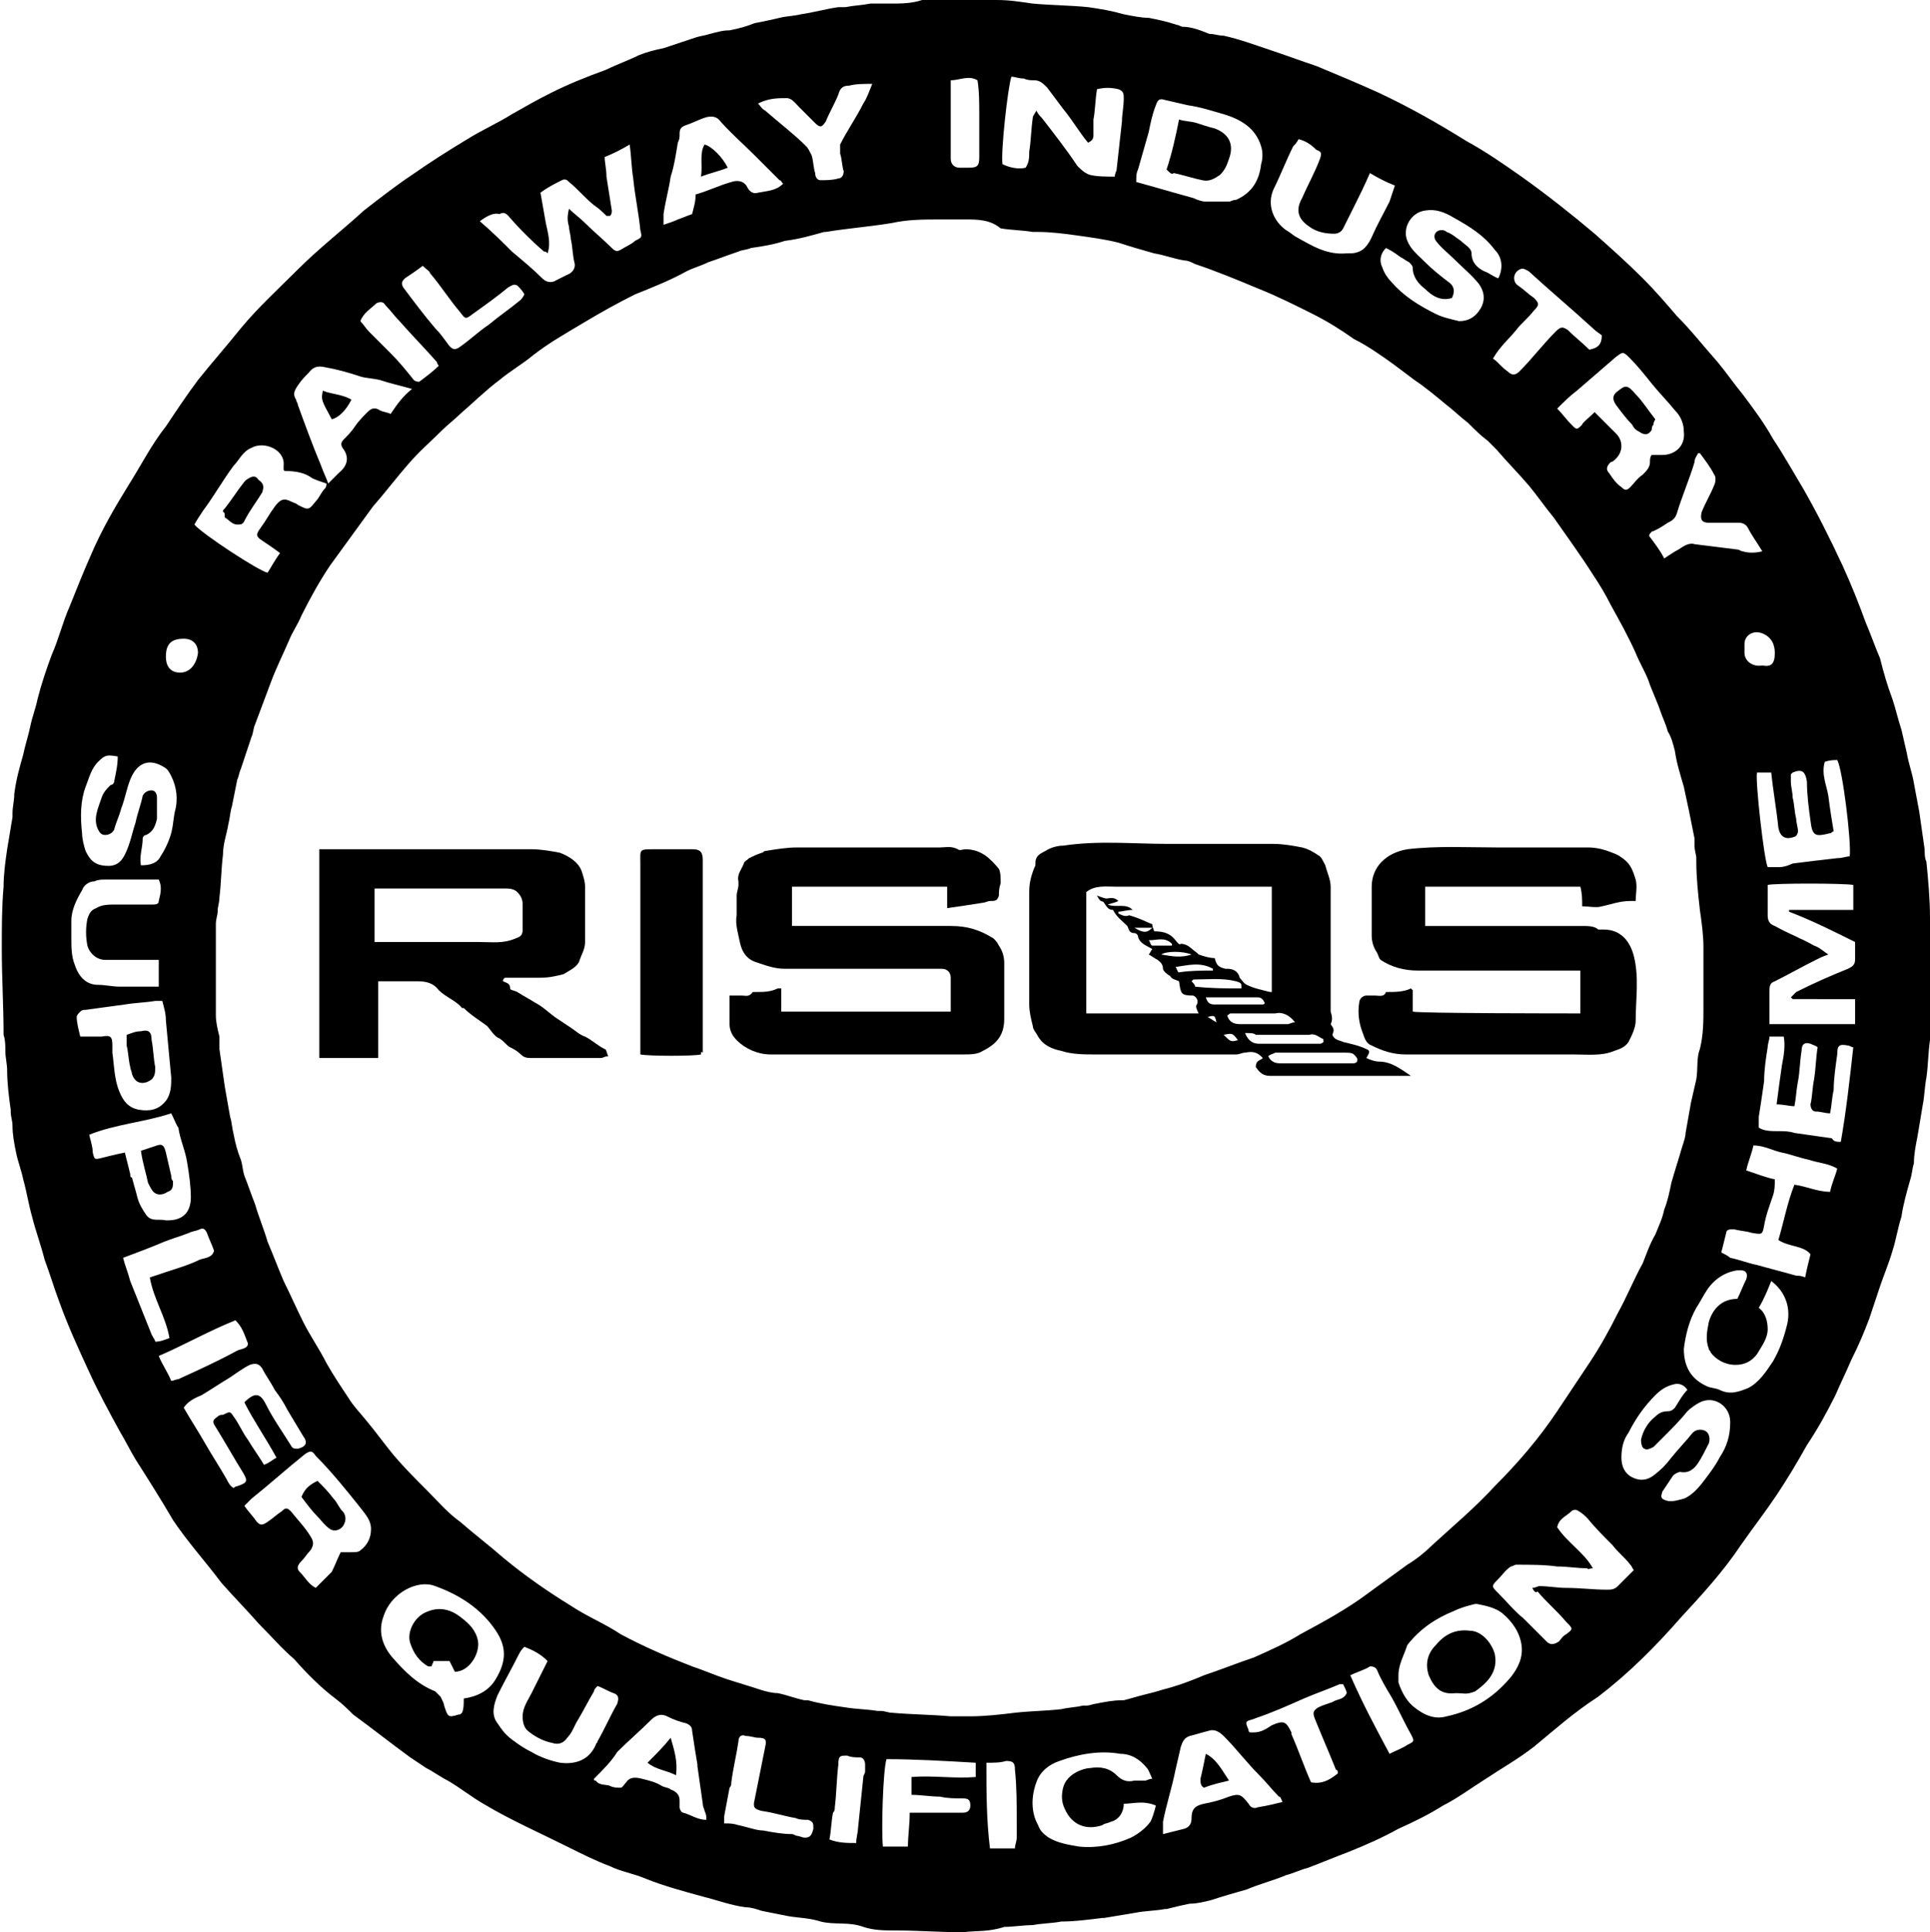 <?xml version="1.0" encoding="utf-8"?>
<!-- Generator: Adobe Illustrator 23.0.6, SVG Export Plug-In . SVG Version: 6.00 Build 0)  -->
<svg version="1.1" id="Layer_1" xmlns="http://www.w3.org/2000/svg" xmlns:xlink="http://www.w3.org/1999/xlink" x="0px" y="0px"
	 viewBox="0 0 108.2 108.3" style="enable-background:new 0 0 108.2 108.3;" xml:space="preserve">
<g>
	<path d="M54,108.3c-1.3,0-2.5-0.1-3.8-0.1c-0.6,0-1.2,0-1.8-0.2c-0.8-0.3-1.6-0.1-2.4-0.3c-0.6-0.2-1.2-0.2-1.8-0.3
		c-0.5-0.1-1-0.2-1.5-0.3c-0.3-0.1-0.6-0.2-0.9-0.2c-0.8-0.1-1.6-0.4-2.4-0.6c-1.1-0.3-2.2-0.6-3.2-1c-0.7-0.3-1.4-0.4-2-0.7
		c-0.8-0.3-1.6-0.7-2.4-1.1c-1.6-0.8-3.2-1.5-4.7-2.4c-0.7-0.4-1.3-0.9-2-1.3c-0.4-0.2-0.8-0.5-1.2-0.7c-0.3-0.2-0.6-0.4-0.9-0.6
		c-1.1-0.8-2.1-1.6-3.2-2.4c-0.3-0.3-0.6-0.6-1-0.9c-0.8-0.6-1.6-1.4-2.3-2.2c-0.7-0.6-1.3-1.3-2-2c-0.7-0.8-1.4-1.5-2.1-2.3
		c-0.9-1.2-1.9-2.3-2.7-3.5C9,84,8.3,82.9,7.6,81.8c-0.3-0.5-0.6-1.1-0.9-1.6C6.1,79.1,5.5,78,5,76.9c-0.6-1.3-1.2-2.6-1.7-4
		c-0.3-0.8-0.5-1.5-0.8-2.3C2.3,69.8,2,69,1.8,68.2c-0.2-0.7-0.3-1.4-0.5-2.1c-0.1-0.5-0.3-1-0.4-1.5c-0.1-0.5-0.2-1-0.2-1.5
		c0-0.3-0.1-0.5-0.1-0.8c0,0,0-0.1,0-0.1c-0.1-0.7-0.2-1.5-0.2-2.2c0-0.4-0.1-0.7-0.1-1.1c0-0.3,0-0.6-0.1-0.9
		c0-1.6-0.1-3.2-0.1-4.8c0-1.2,0-2.4,0.1-3.5c0-0.7,0.1-1.4,0.2-2.1c0.1-0.6,0.2-1.2,0.3-1.8c0-0.1,0-0.2,0-0.2
		c0-0.4,0.1-0.7,0.1-1.1c0.1-0.8,0.3-1.5,0.5-2.2c0.1-0.5,0.3-1.1,0.4-1.6c0.1-0.5,0.3-1,0.4-1.5c0.2-0.8,0.5-1.7,0.8-2.5
		c0.4-0.9,0.6-1.8,1-2.7C4.3,33,4.7,32,5.1,31.1c0.6-1.4,1.3-2.6,2.1-3.9c0.7-1.1,1.3-2.3,2.1-3.3c0.6-0.9,1.2-1.8,1.8-2.6
		c0.8-1,1.6-1.9,2.4-2.9c1-1.2,2.1-2.2,3.2-3.3c1.2-1.2,2.5-2.2,3.7-3.3c0.9-0.7,1.8-1.4,2.7-2c1-0.7,2.1-1.4,3.1-2
		c0.8-0.5,1.7-0.9,2.5-1.4c0.7-0.4,1.4-0.8,2.2-1.2c1-0.5,2-0.9,3.1-1.3c0.6-0.3,1.2-0.5,1.8-0.8c0.5-0.2,0.9-0.3,1.4-0.4
		c0.6-0.2,1.2-0.4,1.8-0.6c0.3-0.1,0.5-0.1,0.8-0.2c0.4-0.1,0.7-0.2,1.1-0.2c0.5-0.1,0.9-0.2,1.4-0.4c0.5-0.1,1-0.2,1.4-0.3
		c0.4-0.1,0.8-0.1,1.2-0.2c0.7-0.1,1.4-0.3,2.1-0.4c0.1,0,0.3,0,0.4,0c0.5-0.1,0.9-0.1,1.4-0.2c0.4,0,0.7,0,1.1,0
		c0.6,0,1.2,0,1.8-0.2c0.2,0,0.4,0,0.5,0c1.2,0,2.5,0,3.7,0c0.7,0,1.3,0.1,2,0.2C59,0.3,60,0.3,61,0.4c0.7,0.1,1.3,0.2,2,0.4
		c0.5,0.1,1,0.2,1.4,0.2c0.5,0.1,1,0.2,1.6,0.4c0.1,0,0.2,0.1,0.3,0.1c0.5,0,1,0.2,1.5,0.4C68.1,1.9,68.3,2,68.6,2
		c0.9,0.2,1.7,0.5,2.6,0.8c0.9,0.3,1.7,0.6,2.6,0.9c1.2,0.5,2.4,1,3.5,1.5c1.7,0.8,3.3,1.7,4.9,2.7c1.1,0.6,2.1,1.3,3.1,2
		c1.4,1,2.8,2.1,4.1,3.2c0.9,0.8,1.8,1.6,2.7,2.5c0.7,0.7,1.3,1.4,1.9,2.1c0.8,0.8,1.5,1.7,2.3,2.6c0.5,0.6,0.9,1.2,1.4,1.8
		c0.6,0.8,1.2,1.6,1.7,2.5c0.6,0.9,1.1,1.8,1.7,2.8c0.8,1.4,1.5,2.8,2.2,4.3c0.5,1.1,0.9,2.1,1.3,3.2c0.3,0.7,0.5,1.3,0.8,2
		c0.2,0.8,0.4,1.5,0.7,2.3c0.2,0.6,0.3,1.1,0.5,1.7c0.1,0.4,0.2,0.9,0.3,1.3c0.1,0.6,0.3,1.1,0.4,1.7c0.1,0.5,0.2,1.1,0.3,1.6
		c0.1,0.7,0.2,1.4,0.3,2.1c0,0.2,0,0.5,0.1,0.7c0.1,1,0.2,2.1,0.2,3.1c0.1,1.4,0.1,2.7,0.1,4.1c0,0.9,0,1.9-0.1,2.8
		c-0.1,0.7-0.1,1.4-0.2,2.1c-0.1,0.5-0.1,1-0.2,1.5c-0.1,0.6-0.2,1.2-0.3,1.8c-0.1,0.5-0.2,1-0.2,1.5c-0.1,0.3-0.1,0.6-0.2,0.9
		c-0.2,0.7-0.4,1.4-0.5,2.1c-0.2,0.6-0.3,1.3-0.5,1.9c-0.2,0.7-0.5,1.4-0.7,2c-0.2,0.6-0.4,1.2-0.6,1.8c-0.3,0.8-0.6,1.5-1,2.3
		c-0.3,0.7-0.6,1.3-0.9,2c-0.5,1-1,1.9-1.6,2.8c-0.5,0.9-1.1,1.9-1.7,2.8c-0.6,0.9-1.3,1.8-2,2.8c-1,1.5-2.2,2.8-3.4,4.1
		c-1.4,1.6-2.9,3.1-4.6,4.4C88.2,96,87.1,97,86,97.9c-0.9,0.7-1.8,1.2-2.7,1.8c-0.8,0.5-1.6,1.1-2.4,1.5c-0.8,0.5-1.6,0.9-2.5,1.3
		c-0.9,0.5-1.8,0.9-2.8,1.3c-0.8,0.3-1.5,0.6-2.3,0.9c-0.4,0.1-0.8,0.3-1.2,0.4c-0.7,0.3-1.5,0.5-2.2,0.8c-0.7,0.2-1.4,0.4-2,0.6
		c-0.4,0.1-0.8,0.2-1.2,0.2c-0.5,0.1-0.9,0.2-1.3,0.3c0,0-0.1,0-0.1,0c-0.5,0.1-1.1,0.1-1.6,0.2c-0.6,0.1-1.2,0.2-1.8,0.3
		c0,0-0.1,0-0.1,0c-0.8,0.1-1.6,0.2-2.3,0.2c-0.5,0.1-1.1,0.1-1.6,0.2c-0.5,0-1.1,0.1-1.6,0.1C55.4,108.3,54.7,108.2,54,108.3
		C54,108.3,54,108.3,54,108.3z M54.1,12.3L54.1,12.3c-0.5,0-0.9,0-1.4,0c-0.9,0-1.8,0-2.7,0.2c-1.2,0.2-2.5,0.3-3.7,0.5
		c0,0-0.1,0-0.1,0c-0.7,0.2-1.4,0.4-2.2,0.5c-0.6,0.2-1.2,0.3-1.9,0.4c-0.2,0.1-0.5,0.1-0.7,0.2c-0.6,0.2-1.1,0.4-1.7,0.6
		c-0.4,0.2-0.8,0.3-1.2,0.5c-0.9,0.5-1.9,0.9-2.9,1.3c-1,0.5-1.9,1-2.9,1.6c-1,0.6-1.9,1.1-2.8,1.8c-0.6,0.5-1.3,0.9-1.9,1.4
		c-0.8,0.6-1.5,1.3-2.2,1.9c-0.3,0.3-0.7,0.6-1,0.9c-0.6,0.6-1.3,1.2-1.9,1.9c-0.7,0.8-1.3,1.6-2,2.4c-0.8,1.1-1.6,2.2-2.4,3.3
		c-0.6,0.9-1.1,1.8-1.6,2.8c-0.2,0.5-0.5,0.9-0.7,1.4c-0.3,0.7-0.7,1.5-1,2.3c-0.3,0.8-0.6,1.6-0.9,2.4c-0.1,0.2-0.1,0.5-0.2,0.7
		c-0.2,0.6-0.4,1.2-0.6,1.8c-0.1,0.2-0.1,0.4-0.2,0.6c-0.1,0.5-0.2,1-0.3,1.5c-0.1,0.3-0.1,0.6-0.2,1c-0.1,0.6-0.3,1.1-0.3,1.7
		c-0.1,0.8-0.1,1.6-0.2,2.4c0,0.3-0.1,0.5-0.1,0.8c0,0.2-0.1,0.4-0.1,0.7c0,1.6,0,3.1,0,4.7c0,0.1,0,0.3,0,0.4
		c0,0.4,0.1,0.8,0.2,1.2c0,0.2,0,0.5,0,0.7c0.1,0.7,0.2,1.4,0.3,2.1c0.1,0.6,0.2,1.1,0.3,1.7c0.1,0.3,0.1,0.6,0.2,1
		c0.1,0.5,0.2,0.9,0.4,1.4c0.1,0.3,0.1,0.6,0.2,0.9c0.2,0.5,0.4,1.1,0.6,1.6c0.2,0.7,0.5,1.4,0.7,2.1c0.3,0.7,0.6,1.5,0.9,2.2
		c0.4,0.8,0.7,1.5,1.1,2.3c0.4,0.8,0.9,1.5,1.3,2.3c0.4,0.7,0.8,1.3,1.2,1.9c0.3,0.5,0.7,0.9,1.1,1.4c0.5,0.6,1,1.3,1.5,1.9
		c0.6,0.7,1.2,1.3,1.9,2c0.6,0.6,1.1,1.2,1.8,1.7c0.8,0.7,1.6,1.3,2.4,2c1.2,1,2.5,1.9,3.8,2.7c0.9,0.6,1.9,1,2.8,1.6
		c1.3,0.7,2.7,1.3,4,1.8c0.6,0.2,1.3,0.5,1.9,0.7c0.6,0.2,1.3,0.4,1.9,0.6c0.3,0.1,0.7,0.2,1,0.2c0.5,0.1,1,0.3,1.5,0.4
		c0.1,0,0.1,0,0.2,0c0.7,0.2,1.4,0.3,2.1,0.4c0.6,0.1,1.2,0.1,1.8,0.2c0.1,0,0.1,0,0.2,0c0.2,0,0.4,0.1,0.6,0.1
		c1.1,0.1,2.2,0.1,3.3,0.2c0.4,0,0.7,0,1.1,0c0.8,0,1.7-0.1,2.5-0.2c0.9-0.1,1.7-0.1,2.6-0.2c0.4-0.1,0.8-0.1,1.2-0.2
		c0.1,0,0.2,0,0.2,0c0.2,0,0.4-0.1,0.5-0.1c0.5-0.1,1-0.2,1.5-0.2c0,0,0.1,0,0.1,0c0.4-0.1,0.7-0.2,1.1-0.3c0.4-0.1,0.8-0.2,1.1-0.3
		c0.8-0.2,1.6-0.5,2.3-0.8c0.9-0.3,1.9-0.7,2.8-1c0.9-0.4,1.8-0.8,2.6-1.3c1.3-0.7,2.6-1.4,3.8-2.3c0.7-0.5,1.5-1.1,2.2-1.6
		c0.5-0.3,1-0.7,1.4-1.1c1.2-1.1,2.4-2.1,3.5-3.3c1.3-1.3,2.5-2.7,3.5-4.2c0.6-0.9,1.2-1.8,1.8-2.7c0.6-0.9,1.1-1.8,1.6-2.8
		c0.5-0.9,0.9-1.9,1.4-2.8c0.2-0.5,0.4-1.1,0.7-1.6c0.2-0.5,0.4-0.9,0.5-1.4c0.2-0.5,0.3-1,0.4-1.5c0.2-0.7,0.4-1.3,0.6-2
		c0.1-0.3,0.2-0.6,0.2-0.8c0.1-0.6,0.2-1.1,0.3-1.7c0.1-0.4,0.2-0.9,0.3-1.3c0.1-0.6,0-1.2,0.2-1.7c0.2-0.8,0.2-1.6,0.2-2.3
		c0-1.1,0-2.3,0-3.4c0-0.7-0.1-1.4-0.2-2.1c-0.1-0.9-0.2-1.8-0.2-2.7c0-0.1,0-0.1,0-0.2c0-0.2-0.1-0.4-0.1-0.7c0-0.1,0-0.3,0-0.4
		c-0.1-0.5-0.2-1-0.3-1.5c-0.1-0.5-0.2-0.9-0.3-1.4c-0.2-0.7-0.4-1.3-0.5-2c-0.1-0.4-0.2-0.8-0.4-1.1c-0.1-0.4-0.3-0.8-0.4-1.1
		c-0.2-0.6-0.5-1.2-0.7-1.8c-0.2-0.5-0.5-1-0.7-1.5c-0.4-0.9-0.9-1.8-1.4-2.7c-0.3-0.6-0.6-1.1-1-1.7c-0.7-1.1-1.5-2.2-2.2-3.2
		c-0.5-0.6-0.9-1.2-1.4-1.8c-0.6-0.7-1.2-1.3-1.8-2c-0.2-0.2-0.3-0.3-0.5-0.5c-0.4-0.3-0.7-0.6-1.1-1c-0.4-0.3-0.8-0.7-1.2-1
		c-0.6-0.5-1.2-1-1.8-1.4c-0.4-0.3-0.8-0.6-1.2-0.9c-0.7-0.5-1.4-1-2.2-1.4c-0.7-0.5-1.5-1-2.3-1.4c-1-0.5-2-1-3-1.4
		c-1.2-0.5-2.4-1-3.6-1.4c-0.2-0.1-0.4-0.2-0.6-0.2c-0.6-0.1-1.1-0.3-1.7-0.4c-0.7-0.2-1.4-0.4-2-0.6c-0.8-0.2-1.6-0.3-2.3-0.4
		c-0.7-0.1-1.5-0.2-2.2-0.2c-0.1,0-0.2,0-0.3,0c-0.6-0.1-1.2-0.1-1.8-0.2C55.5,12.3,54.8,12.3,54.1,12.3z M100.5,56
		c0,0-0.1-0.1-0.1-0.1c0.1-0.1,0.2-0.2,0.3-0.3c1-0.5,1.9-0.9,2.9-1.3c0.2-0.1,0.4-0.2,0.4-0.5c0-0.3,0-0.6,0-1
		c-1.2-0.6-2.4-1.2-3.7-1.7c0,0,0-0.1,0-0.1c0.6,0,1.2,0,1.8,0c0.6,0,1.2,0,1.8,0c0-0.5,0-1,0-1.4c-0.6-0.1-4.4-0.1-4.8,0
		c0,0.6,0,1.1,0,1.7c0,0.3,0.1,0.5,0.4,0.6c0.7,0.4,1.5,0.7,2.2,1.1c0.3,0.1,0.5,0.3,0.8,0.5c-0.3,0.1-0.5,0.2-0.7,0.3
		c-0.8,0.4-1.5,0.8-2.3,1.2c-0.3,0.1-0.3,0.3-0.3,0.6c0,0.4,0,0.8,0,1.2c0,0.2,0,0.4,0,0.6c1.6,0,3.2,0,4.8,0c0-0.5,0-0.9,0-1.4
		C102.8,56,101.7,56,100.5,56z M26.9,12.4c0.7,0.6,1.2,1.1,1.8,1.7c0.6,0.5,1.2,1,1.7,1.5c0.2,0.2,0.5,0.3,0.8,0.1
		c0.2-0.1,0.4-0.2,0.6-0.3c0.3-0.1,0.5-0.4,0.4-0.7c-0.1-0.4-0.1-0.9-0.2-1.3c0-0.2-0.1-0.5-0.1-0.7c-0.1-0.3-0.1-0.6,0-1
		c0.3,0.3,0.6,0.5,0.9,0.8c0.5,0.5,1,0.9,1.5,1.4c0.2,0.2,0.3,0.2,0.5,0.1c0.3-0.2,0.6-0.3,0.8-0.5c0.4-0.2,0.4-0.2,0.3-0.6
		c-0.1-1-0.3-1.9-0.4-2.9c-0.1-0.6-0.1-1.2-0.2-1.9c-0.5,0.3-0.9,0.5-1.4,0.7C33.9,9.1,34,9.5,34,9.9c0.1,0.6,0.2,1.3,0.3,1.9
		c0,0.1,0,0.2-0.1,0.3c0,0-0.2,0-0.2,0c-0.2-0.2-0.4-0.4-0.7-0.6c-0.5-0.4-0.9-0.9-1.4-1.3c-0.1-0.1-0.2-0.2-0.4-0.1
		c-0.4,0.2-0.8,0.4-1.2,0.7c0.1,0.6,0.2,1.1,0.3,1.7c0.1,0.5,0.3,1.1,0.1,1.7c-0.1-0.1-0.1-0.1-0.2-0.1c-0.7-0.6-1.4-1.3-2-2
		c-0.2-0.2-0.3-0.2-0.5-0.1C27.7,11.9,27.3,12.1,26.9,12.4z M26,95.2c0.7-0.1,1.4-0.4,1.8-1.1c0.6-1,0.6-1.8,0-2.7
		c-0.8-1.2-2-2-3.4-2.5c-1-0.4-2.5,0.4-2.9,1.7c-0.3,0.8-0.1,1.6,0.5,2.3c0.7,0.8,1.4,1.5,2.4,1.9c0.1,0.1,0.2,0.2,0.3,0.3
		c0.1,0.2,0.2,0.4,0.2,0.5c0.2,0.6,0.2,0.7,0.8,0.5c0.1,0,0.1,0,0.2-0.1C26,95.8,26,95.5,26,95.2z M56.7,4.3
		c-0.2,0.6-0.6,4.2-0.5,4.9c0.4,0.2,0.9,0.3,1.3,0.2c0.2-0.3,0.2-0.6,0.2-0.9c0.1-0.6,0.1-1.2,0.2-1.9c0-0.1,0.1-0.2,0.2-0.4
		c0.1,0.2,0.2,0.3,0.3,0.4c0.7,0.9,1.4,1.8,2,2.7c0.2,0.2,0.4,0.4,0.7,0.5c0.4,0.1,0.9,0.1,1.4,0.1c0-0.2,0.1-0.3,0.1-0.4
		c0.1-0.9,0.2-1.8,0.3-2.7c0-0.4,0.1-0.8,0.1-1.3c0-0.2,0-0.4-0.3-0.5c-0.4-0.1-0.8-0.1-1.2,0c-0.1,0.6-0.1,1.2-0.2,1.7
		c0,0.3,0,0.6,0,0.9c0,0.2-0.1,0.3-0.3,0.4c-0.5-0.6-0.9-1.3-1.4-1.9c-0.3-0.4-0.6-0.8-0.9-1.2c-0.2-0.2-0.4-0.4-0.7-0.4
		c-0.2,0-0.4,0-0.6-0.1C57.1,4.4,56.9,4.3,56.7,4.3z M89.4,23.1c0.1,0.1,0.2,0.2,0.3,0.3c0.3,0.3,0.6,0.6,0.9,0.9
		c0.4,0.4,0.4,1,0,1.4c-0.1,0.1-0.2,0.2-0.3,0.2c-0.2,0.2-0.3,0.4-0.1,0.6c0.2,0.3,0.4,0.6,0.7,0.8c0.2,0.2,0.3,0.2,0.5,0
		c0.2-0.2,0.4-0.5,0.7-0.7c0.2-0.2,0.4-0.4,0.4-0.7c0-0.1,0-0.3,0.1-0.4c0.2,0,0.4,0,0.6,0c0.7,0,1.3-0.5,1.2-1.3
		c0-0.5-0.2-0.9-0.5-1.2c-0.4-0.5-0.9-1-1.3-1.5c-0.4-0.5-0.8-1-1.2-1.4c-0.4-0.4-0.4-0.4-0.8-0.1c-0.7,0.6-1.5,1.3-2.2,1.9
		c-0.4,0.3-0.7,0.6-1.1,1c0.3,0.3,0.5,0.6,0.8,0.9c0.3,0.3,0.3,0.3,0.6,0C88.7,23.7,89.1,23.4,89.4,23.1z M15.7,31
		c-0.4-0.3-0.7-0.5-1-0.7c-0.3-0.2-0.4-0.3-0.1-0.7c0.3-0.4,0.5-0.8,0.8-1.2c0.3-0.4,0.5-0.5,0.9-0.3c0.2,0.1,0.3,0.1,0.4,0.2
		c0.6,0.3,0.6,0.3,1-0.2c0.2-0.2,0.3-0.5,0.5-0.7c0.1-0.1,0.1-0.2,0.1-0.3c-0.3-0.1-0.6-0.2-0.8-0.3c-0.4-0.3-0.9-0.4-1.5-0.4
		c0,0-0.1,0-0.1-0.1c0,0,0-0.1,0-0.2c0.1-0.9-1.1-1.4-1.8-1c-0.5,0.2-0.7,0.7-1,1c-0.6,0.8-1.1,1.7-1.7,2.5
		c-0.2,0.3-0.4,0.6-0.5,0.8c0.4,0.5,3.6,2.6,4.1,2.7C15.2,31.8,15.4,31.4,15.7,31z M63.7,10.2c1.1,0.3,2.1,0.6,3.2,0.9
		c0.2,0.1,0.5,0.2,0.7,0.2c0.4,0,0.9,0,1.3,0c0.1,0,0.2-0.1,0.4-0.1c0.9-0.4,1.3-1.1,1.4-2c0.1-0.3,0.1-0.7,0-1
		c-0.3-1-1.1-1.5-2.1-1.8c-0.7-0.2-1.3-0.4-2-0.5c-0.4-0.1-0.9-0.2-1.3-0.3c-0.3-0.1-0.4,0-0.5,0.3c-0.2,0.5-0.3,1-0.4,1.5
		c-0.2,0.7-0.4,1.4-0.6,2.1C63.7,9.7,63.7,9.9,63.7,10.2z M77.7,13.9c-0.3,0.3-0.4,0.7-0.2,1.1c0.1,0.3,0.3,0.6,0.5,0.8
		c0.7,0.8,1.5,1.3,2.5,1.8c0.4,0.2,0.9,0.3,1.3,0.4c0.5,0,0.9-0.2,1.2-0.7c0.3-0.5,0.2-1-0.1-1.4c-0.4-0.5-0.9-0.9-1.4-1.4
		c-0.3-0.3-0.7-0.6-1-1c-0.2-0.3,0-0.6,0.3-0.6c0.1,0,0.2,0,0.3,0.1c0.3,0.1,0.5,0.3,0.8,0.5c0.2,0.2,0.6,0.4,0.6,0.7
		c0,0.5,0.3,0.8,0.7,1c0.3,0.1,0.5,0.3,0.8,0.4c0.3-0.6,0.2-1.2-0.2-1.6c-0.6-0.8-1.4-1.3-2.3-1.8c-0.5-0.3-1-0.5-1.6-0.4
		c-0.8,0.1-1.3,1-1,1.7c0.2,0.5,0.6,0.8,1,1.2c0.4,0.4,0.9,0.8,1.3,1.1c0.3,0.2,0.4,0.5,0.2,0.9c-0.6,0.2-1.1-0.1-1.5-0.5
		c-0.4-0.3-0.7-0.7-0.7-1.2c0-0.1-0.1-0.2-0.2-0.3c-0.2-0.1-0.3-0.2-0.5-0.3C78.1,14.1,77.9,14,77.7,13.9z M85.9,89
		c0.2,0,0.3-0.1,0.4-0.1c0.5,0,1,0.1,1.5,0.1c0.8,0,1.5,0.1,2.3,0.1c0.2,0,0.4,0,0.6-0.2c0.3-0.3,0.6-0.6,0.9-0.9
		c-0.1-0.1-0.1-0.2-0.2-0.3c-0.3-0.4-0.7-0.7-1-1.1c-0.5-0.5-1-1-1.4-1.5c-0.1-0.1-0.3-0.3-0.5-0.4c-0.1-0.1-0.3-0.1-0.4,0
		c-0.3,0.3-0.7,0.4-0.8,0.9c0.6,0.9,1.5,1.4,2,2.3c-0.2,0-0.3,0.1-0.3,0c-0.6,0-1.1-0.1-1.7-0.1c-0.7-0.1-1.5-0.1-2.3-0.1
		c-0.1,0-0.2,0.1-0.3,0.1c-0.3,0.2-0.5,0.5-0.7,0.7c-0.4,0.4-0.4,0.4,0,0.8c0.5,0.5,0.9,1,1.4,1.4c0.4,0.4,0.9,0.9,1.3,1.3
		c0.2,0.2,0.4,0.2,0.7,0c0.1-0.1,0.2-0.3,0.4-0.4c0.4-0.3,0.4-0.3,0-0.7c-0.5-0.6-1.1-1.1-1.6-1.7C86.1,89.3,86,89.2,85.9,89z
		 M78.4,93.9c0,0.1,0,0.3,0,0.4c0.2,0.6,0.5,1.1,0.9,1.4c0.5,0.4,1.1,0.7,1.8,0.5c1.4-0.3,2.6-1,3.6-2.2c0.4-0.5,0.7-1.1,0.6-1.8
		c-0.1-0.7-0.5-1.3-1.1-1.8c-0.4-0.3-0.9-0.4-1.4-0.5c0,0-0.1,0-0.1,0c-0.4,0.1-0.8,0.2-1.2,0.4c-1,0.4-1.9,1-2.6,1.9
		C78.7,92.8,78.4,93.3,78.4,93.9z M19.1,87c0.1,0,0.4,0,0.6,0c0.2,0,0.4,0,0.5-0.1c0.4-0.3,0.6-0.7,0.6-1.2c0-0.5-0.3-0.8-0.6-1.2
		c-0.8-1-1.6-2-2.5-2.9c-0.2-0.3-0.3-0.3-0.6-0.1c-1,0.8-2,1.7-3,2.5c-0.1,0.1-0.2,0.2-0.4,0.4c0.2,0.3,0.5,0.6,0.7,0.9
		c0.2,0.2,0.3,0.2,0.6,0c0.3-0.2,0.5-0.4,0.8-0.6c0.2-0.2,0.3-0.2,0.5,0c0.4,0.5,0.8,0.9,1.1,1.4c0.2,0.3,0.2,0.5,0,0.8
		c-0.2,0.2-0.3,0.4-0.5,0.6c-0.2,0.2-0.3,0.4-0.1,0.6c0.3,0.3,0.5,0.7,0.9,0.9c0.3-0.3,0.6-0.6,0.9-0.9C18.8,87.7,18.9,87.4,19.1,87
		z M7.9,48.5c0.5,0,0.9-0.1,1.1-0.5c0.2-0.3,0.4-0.7,0.5-1c0.2-0.5,0.2-1,0.3-1.5c0.2-0.7,0.1-1.4-0.2-2c-0.1-0.2-0.2-0.4-0.4-0.5
		c-0.8-0.5-1.5-0.3-1.9,0.7c-0.2,0.5-0.3,1.1-0.5,1.6c-0.1,0.4-0.3,0.8-0.4,1.2c-0.1,0.2-0.3,0.3-0.5,0.3c-0.2,0-0.3-0.1-0.4-0.3
		c-0.3-0.6,0-1.2,0.2-1.8C5.8,44.4,6,44.2,6.2,44c0.1,0,0.2-0.1,0.2-0.2c0.1-0.5,0.2-0.9,0.2-1.4c-0.6-0.1-0.7-0.1-1.1,0.3
		c-0.4,0.4-0.5,0.9-0.7,1.4c-0.3,0.8-0.3,1.7-0.2,2.6c0,0.3,0.1,0.7,0.2,1c0.2,0.4,0.4,0.7,0.9,0.8c0.6,0.1,1,0,1.3-0.6
		c0.3-0.6,0.4-1.2,0.6-1.8c0.1-0.5,0.3-1,0.4-1.5c0.1-0.2,0.3-0.3,0.5-0.3c0.2,0,0.3,0.2,0.3,0.4c0,0.4,0,0.8,0,1.2
		c-0.1,0.4-0.2,0.7-0.6,0.9c-0.1,0-0.2,0.1-0.2,0.2C8,47.5,7.8,48,7.9,48.5z M94.6,77.9c-0.2-0.3-0.5-0.4-0.8-0.3
		c-0.4,0.1-0.7,0.3-1,0.6c-0.6,0.6-1.1,1.3-1.5,2.1c-0.3,0.4-0.4,0.9-0.4,1.4c0,0.5,0.2,0.9,0.6,1.1c0.4,0.2,0.8,0.2,1.2-0.1
		c0.4-0.3,0.7-0.6,1-1c0.4-0.5,0.8-0.9,1.2-1.4c0.2-0.2,0.5-0.2,0.7-0.1c0.2,0.1,0.3,0.4,0.2,0.7c-0.2,0.4-0.4,0.8-0.6,1.1
		c-0.2,0.3-0.5,0.6-1,0.5c-0.1,0-0.3,0.1-0.4,0.2c-0.2,0.3-0.4,0.6-0.6,0.9c-0.1,0.3-0.1,0.4,0.2,0.5c0.3,0.1,0.6,0,1-0.1
		c0.5-0.2,0.9-0.7,1.2-1.1c0.3-0.4,0.6-0.8,0.8-1.2c0.4-0.6,0.6-1.2,0.6-2c0-0.9-0.9-1.5-1.7-1.1c-0.2,0.1-0.5,0.3-0.7,0.5
		c-0.4,0.5-0.9,1-1.3,1.4c-0.2,0.2-0.4,0.4-0.6,0.6c-0.2,0.1-0.4,0.2-0.5,0.1C92.1,81.2,92,81,92,80.7c0.1-0.5,0.4-1,0.8-1.3
		c0.2-0.2,0.4-0.3,0.7-0.3c0.2,0,0.3-0.1,0.4-0.2C94.1,78.6,94.3,78.2,94.6,77.9z M99.7,69.5c0.3-1,0.5-2.1,0.9-3.1
		c0.7,0.1,1.3,0.4,2,0.4c0.1-0.5,0.3-0.9,0.4-1.3c-0.5-0.3-1-0.3-1.6-0.5c-0.5-0.1-1-0.3-1.5-0.4c-0.5-0.1-1-0.4-1.6-0.4
		c-0.1,0.5-0.3,0.9-0.4,1.4c0.6,0.2,1.1,0.4,1.6,0.5c0,0.3,0,0.6-0.1,0.9c-0.2,0.6-0.4,1.1-0.5,1.7c-0.1,0.5-0.1,0.5-0.7,0.4
		c-0.3-0.1-0.6-0.1-1-0.2c-0.2,0-0.3,0-0.4,0.1c-0.1,0.4-0.2,0.8-0.3,1.2c0.2,0.1,0.4,0.2,0.5,0.3c0.5,0.1,1,0.3,1.5,0.4
		c0.7,0.2,1.5,0.4,2.2,0.6c0.1,0,0.3,0,0.5,0.1c0.1-0.5,0.2-0.9,0.3-1.3C101.1,69.8,100.3,69.9,99.7,69.5z M72.8,7.8
		c-0.1,0.2-0.2,0.3-0.3,0.4c-0.4,0.8-0.7,1.6-1.1,2.4c-0.4,0.9,0,1.8,0.7,2.3c0.2,0.1,0.4,0.3,0.6,0.4c0.9,0.5,1.7,1,2.8,0.9
		c0.1,0,0.2,0,0.2,0c0.3,0,0.6-0.1,0.8-0.3c0.2-0.2,0.3-0.4,0.4-0.6c0.3-0.7,0.7-1.4,1-2c0.1-0.3,0.2-0.6,0.3-0.9
		c-0.5-0.2-0.9-0.4-1.4-0.7c-0.3,0.7-0.6,1.3-0.9,1.9c-0.2,0.4-0.4,0.8-0.6,1.2c-0.1,0.2-0.3,0.3-0.5,0.3c-0.5,0-1-0.1-1.4-0.4
		c-0.6-0.4-0.8-0.9-0.4-1.6c0.3-0.7,0.7-1.4,1-2.2c0.1-0.3,0.1-0.4-0.2-0.5C73.5,8.1,73.2,7.9,72.8,7.8z M10.3,78.9
		c0.4,0.7,0.8,1.3,1.2,2c0.4,0.7,0.8,1.3,1.2,2c0.1,0.2,0.2,0.4,0.4,0.5c0.1-0.1,0.2-0.1,0.2-0.1c0.6-0.2,0.6-0.3,0.3-0.8
		c-0.5-0.8-1-1.7-1.5-2.5c-0.2-0.3-0.2-0.4,0.1-0.6c0.1-0.1,0.2-0.1,0.3-0.1c0.4-0.2,0.4-0.2,0.6,0.1c0.3,0.4,0.5,0.9,0.8,1.3
		c0.3,0.5,0.6,0.9,0.9,1.4c0.3-0.1,0.5-0.3,0.7-0.4c-0.6-1.1-1.3-2.1-1.8-3.1c0.6-0.6,0.9-0.5,1.2,0.1c0.4,0.8,0.9,1.5,1.4,2.3
		c0.1,0.2,0.2,0.2,0.4,0.2c0.4-0.1,0.6-0.3,0.3-0.7c-0.3-0.5-0.6-1-0.9-1.5c-0.2-0.4-0.4-0.7-0.7-1.1c-0.2-0.4-0.5-0.8-0.7-1.2
		c-0.2-0.3-0.4-0.3-0.7-0.2c-0.4,0.2-0.8,0.5-1.1,0.7c-0.5,0.3-1.1,0.7-1.6,1C10.8,78.4,10.5,78.6,10.3,78.9z M102.8,46.6
		c-0.1,0-0.1,0.1-0.2,0.1c-0.8,0.2-1,0.2-1.1-0.7c-0.1-0.7-0.2-1.5-0.2-2.2c-0.1-0.6-0.3-0.7-0.8-0.5c0,0-0.1,0.1-0.1,0.1
		c0,0.1,0,0.3,0,0.4c0,0.3,0.1,0.6,0.1,0.9c0.1,0.4,0.1,0.8,0.2,1.2c0,0.2,0.1,0.5,0.1,0.7c0,0.1-0.1,0.3-0.2,0.3
		c-0.5,0.2-0.8,0-0.9-0.5c-0.1-1-0.3-2.1-0.4-3.1c-0.3,0-0.5,0-0.8,0c-0.1,0.5,0.4,4.9,0.6,5.3c0.2,0,0.5,0,0.7,0
		c0.2,0,0.5-0.1,0.7-0.2c0.8-0.1,1.6-0.2,2.5-0.3c0.3,0,0.5-0.1,0.7-0.1c0.1-0.8-0.4-4.9-0.7-5.4c-0.2,0-0.4,0-0.7,0.1
		c-0.2,0.7,0.1,1.3,0.2,1.9C102.6,45.4,102.7,46,102.8,46.6z M103.2,64c0.3-1.7,0.5-3.5,0.7-5.3c-0.1,0-0.2-0.1-0.3-0.1
		c-0.5-0.1-0.6,0-0.6,0.5c-0.1,0.7-0.2,1.4-0.2,2c-0.1,0.4-0.1,0.8-0.2,1.3c-0.3,0-0.5-0.1-0.8-0.1c-0.2,0-0.3-0.2-0.3-0.4
		c0.1-0.4,0.1-0.9,0.2-1.4c0.1-0.6,0.1-1.2,0.2-1.8c-0.1-0.1-0.2-0.1-0.4-0.2c-0.3-0.1-0.5,0-0.5,0.4c-0.1,0.6-0.1,1.2-0.2,1.7
		c-0.1,0.5-0.1,0.9-0.2,1.4c-0.3,0-0.6-0.1-1-0.1c0.1-0.8,0.2-1.5,0.3-2.2c0.1-0.5,0.2-1.1,0.1-1.6c-0.3,0-0.5,0-0.8,0
		c0,0.2-0.1,0.4-0.1,0.6c-0.1,0.6-0.2,1.3-0.2,1.9c-0.1,0.7-0.2,1.4-0.3,2c0,0.2,0,0.4,0,0.6c0.3,0.2,0.7,0.2,1.1,0.2
		c0.3,0,0.6,0,0.9,0.1c0.7,0.1,1.4,0.2,2.1,0.3C102.8,64,103,64,103.2,64z M97.4,72.8c0.2-0.4,0.3-0.7,0.5-1.1
		c0.1-0.3,0-0.5-0.3-0.5c-0.1,0-0.2,0-0.2,0c-0.7,0.1-1.3,0.5-1.7,1.1c-0.2,0.3-0.4,0.7-0.6,1c-0.4,0.7-0.6,1.5-0.7,2.3
		c0,1,0.4,1.7,1.3,2.1c0.2,0.1,0.5,0.1,0.7,0.2c0.6,0.3,1.1,0.1,1.6-0.1c0.6-0.3,1-0.9,1.4-1.5c0.4-0.7,0.6-1.3,0.8-2.1
		c0.2-0.9-0.1-1.8-0.9-2.4c-0.2,0.5-0.4,1-0.7,1.5c0.4,0.3,0.5,0.8,0.5,1.2c0,0.5-0.3,0.9-0.6,1.4c-0.3,0.4-0.7,0.6-1.2,0.6
		c-0.6,0-1.1-0.3-1.4-0.7c0-0.1-0.1-0.1-0.1-0.2c-0.2-0.5-0.1-1,0-1.5C96,73.4,96.5,72.8,97.4,72.8z M63,101.1c0,0.5-0.3,0.9-0.7,1
		c-0.2,0.1-0.4,0.1-0.5,0.2c-0.9,0.3-1.7,0-2.1-0.9c-0.2-0.4-0.2-0.8-0.1-1.2c0.1-0.4,0.4-0.7,0.8-0.9c0.2-0.1,0.5-0.2,0.7-0.2
		c0.6-0.1,1.1,0,1.5,0.4c0.3,0.3,0.6,0.4,1,0.3c0.2,0,0.4,0,0.6,0c0.1,0,0.2-0.1,0.4-0.1c-0.1-0.2-0.2-0.5-0.3-0.6
		c-0.4-0.5-0.9-0.8-1.5-0.8c-1.1-0.2-2.3,0-3.4,0.4c-0.6,0.2-1.1,0.6-1.3,1.2c-0.3,0.8-0.3,1.7,0.1,2.4c0.1,0.3,0.3,0.5,0.6,0.7
		c0.5,0.3,1.1,0.4,1.7,0.5c1,0.1,2-0.1,2.9-0.5c0.4-0.2,0.8-0.5,1.1-0.9c0.1-0.2,0.2-0.5,0.3-0.9C64.1,100.9,63.5,101.1,63,101.1z
		 M43.9,10.3c-0.1-0.1-0.1-0.2-0.2-0.2c-0.5-0.5-0.9-0.9-1.4-1.4c-0.7-0.7-1.4-1.3-2-2c-0.2-0.2-0.5-0.2-0.8-0.1
		c-0.3,0.1-0.7,0.3-1,0.4c-0.3,0.1-0.4,0.2-0.4,0.5c0,0.2,0,0.3-0.1,0.5c-0.1,0.6-0.2,1.3-0.4,1.9c-0.1,0.7-0.3,1.4-0.4,2.1
		c0,0.2,0,0.4,0,0.6c0.3-0.1,0.6-0.2,0.8-0.3c0.3-0.1,0.5-0.2,0.8-0.3c0.1-0.4,0.2-0.7,0.2-1.1c0.7-0.2,1.3-0.5,2-0.7
		c0.3-0.1,0.7-0.1,0.9,0.3c0.1,0.2,0.3,0.4,0.6,0.3C43,10.7,43.5,10.7,43.9,10.3z M23.1,21.8c-0.7-0.2-1.2-0.3-1.8-0.5
		c-0.4-0.1-0.8-0.1-1.1-0.2c-0.6-0.2-1.3-0.4-1.9-0.5c-0.4-0.1-0.7-0.1-1,0.3c-0.2,0.2-0.4,0.4-0.6,0.7c-0.2,0.3-0.3,0.5-0.1,0.8
		c0,0.1,0.1,0.2,0.1,0.3c0.4,1.1,0.8,2.2,1.3,3.4c0.1,0.3,0.3,0.7,0.4,1c0.2-0.2,0.4-0.4,0.6-0.6c0.5-0.4,0.6-0.9,0.2-1.4
		c-0.1-0.2-0.1-0.3,0.1-0.5c0.2-0.2,0.4-0.4,0.6-0.7c0.2-0.3,0.5-0.6,0.7-0.8c0.2-0.2,0.4-0.3,0.7-0.1c0.2,0.1,0.4,0.1,0.6,0.2
		C22.3,22.6,22.6,22.2,23.1,21.8z M8.9,53.8c-0.2,0-0.4,0-0.6,0c-0.8,0-1.6,0-2.4,0c-0.5,0-0.9-0.4-1-0.8c-0.1-0.5-0.1-1,0-1.5
		c0.1-0.3,0.2-0.5,0.5-0.6c0.3-0.2,0.7-0.2,1.1-0.2c0.7,0,1.3,0,2,0c0.2,0,0.4,0,0.4-0.2c0.1-0.4,0.2-0.8,0-1.2c-0.1,0-0.2,0-0.3,0
		c-0.9,0-1.8,0-2.7,0c-0.2,0-0.4,0-0.6,0.1c-0.3,0-0.6,0.2-0.7,0.5C4.3,50.4,4,51,4,51.6c0,0.3,0,0.7,0,1c0,0.5,0,1,0.2,1.5
		c0.2,0.6,0.6,1.1,1.3,1.1c0.4,0,0.8,0.1,1.2,0.1c0.7,0,1.5,0,2.2,0C8.9,54.9,8.9,54.4,8.9,53.8z M29.4,92.3
		c-0.1,0.1-0.2,0.2-0.3,0.4c-0.4,0.8-0.8,1.5-1.2,2.3c-0.2,0.5-0.4,1.1,0,1.6c0.2,0.3,0.4,0.6,0.8,0.9c0.4,0.3,0.7,0.5,1.1,0.7
		c0.5,0.3,1.1,0.5,1.6,0.6c0.8,0.1,1.6-0.1,2-1c0-0.1,0.1-0.1,0.1-0.2c0.4-0.7,0.7-1.4,1.1-2.1c0.1-0.3,0.1-0.5-0.2-0.6
		c-0.3-0.1-0.6-0.3-0.9-0.4c-0.1,0.1-0.2,0.2-0.2,0.3c-0.3,0.5-0.6,1.1-0.9,1.6c-0.2,0.3-0.3,0.7-0.6,1c-0.2,0.3-0.5,0.4-0.8,0.3
		c-0.5-0.1-0.9-0.3-1.3-0.6c-0.3-0.2-0.4-0.5-0.4-0.9c0-0.5,0.3-0.9,0.5-1.3c0.3-0.6,0.6-1.2,0.9-1.8C30.3,92.7,29.9,92.5,29.4,92.3
		z M71.9,101c-0.1-0.2-0.1-0.3-0.2-0.3c-0.4-0.4-0.7-0.8-1.1-1.2c-0.7-0.7-1.3-1.5-2-2.2c-0.2-0.2-0.5-0.4-0.8-0.3
		c-0.4,0.1-0.7,0.2-1.1,0.3c-0.3,0.1-0.4,0.3-0.5,0.6c-0.1,0.4-0.2,0.9-0.3,1.3c-0.2,1-0.5,1.9-0.7,2.9c0,0.2,0,0.4,0,0.7
		c0.4-0.1,0.8-0.2,1.2-0.3c0.3-0.1,0.4-0.3,0.4-0.6c0-0.5,0.2-0.7,0.7-0.8c0.5-0.1,0.9-0.2,1.4-0.4c0.6-0.2,0.7-0.1,1.1,0.4
		c0.1,0.2,0.3,0.3,0.5,0.2C71.1,101.2,71.5,101.1,71.9,101z M4.5,58.1c0.4,0,0.8,0,1.2,0c0.5-0.1,0.6,0,0.6,0.5c0,0.1,0,0.3,0,0.4
		c0.1,0.7,0.1,1.5,0.4,2.2c0.2,0.5,0.5,0.9,1.1,1c0.6,0.1,1.1,0,1.5-0.5c0.3-0.4,0.3-0.9,0.3-1.3c-0.1-1.1-0.2-2.1-0.3-3.2
		c0-0.4-0.1-0.7-0.2-1.1c-0.2,0-0.3,0-0.4,0c-0.6,0.1-1.1,0.1-1.7,0.2c-0.7,0.1-1.5,0.2-2.2,0.3c-0.1,0-0.2,0-0.3,0.1
		c-0.1,0.1-0.2,0.2-0.2,0.3C4.3,57.3,4.4,57.7,4.5,58.1z M9.6,62.4c-1.5,0.5-3.1,0.6-4.6,1.2c0.1,0.4,0.2,0.7,0.2,1
		c0.1,0.4,0.1,0.4,0.5,0.3c0.4-0.1,0.8-0.2,1.3-0.3c0.1,0.4,0.2,0.8,0.3,1.2c0,0.1,0,0.2,0.1,0.2c0.1,0.4,0.2,0.7,0.3,1.1
		c0.1,0.4,0.3,0.7,0.5,1c0.3,0.4,0.7,0.2,1.1,0.3c0,0,0.1,0,0.1,0c0.9,0,1.3-0.5,1.3-1.3c0-0.6-0.1-1.3-0.2-1.9
		c-0.1-0.7-0.4-1.3-0.5-2C9.9,63.1,9.8,62.8,9.6,62.4z M33.3,99.7c0,0.1,0,0.1,0.1,0.1c0.2,0.3,0.6,0.2,0.8,0.3
		c0.2,0.1,0.4,0.1,0.6,0.1c0.1,0,0.2-0.2,0.3-0.3c0.2-0.3,0.5-0.3,0.9-0.2c0.4,0.1,0.8,0.2,1.1,0.4c0.2,0.1,0.4,0.1,0.5,0.2
		c0.3,0.1,0.5,0.3,0.5,0.6c0,0.1,0,0.3,0,0.4c0,0.1,0.1,0.3,0.2,0.3c0.4,0.1,0.8,0.4,1.3,0.4c0-0.2,0-0.3-0.1-0.5
		c0-0.1-0.1-0.2-0.1-0.4c-0.1-0.7-0.2-1.4-0.3-2.1c0,0,0-0.1,0-0.1c-0.1-0.6-0.2-1.2-0.3-1.9c0-0.2-0.1-0.3-0.3-0.4
		c-0.4-0.1-0.7-0.2-1.1-0.4c-0.4-0.2-0.7,0-0.9,0.2c-0.6,0.6-1.3,1.2-1.9,1.8C34.3,98.7,33.8,99.2,33.3,99.7z M51,101.6
		c0.2,0,0.3,0,0.5,0c0.8,0,1.7,0,2.5,0c0.3,0,0.4-0.2,0.4-0.4c0-0.3-0.1-0.4-0.4-0.4c-0.4,0-0.9,0-1.3-0.1c-0.5,0-1.1-0.1-1.6-0.1
		c0-0.4,0-0.7,0-1c1.2-0.1,2.4,0.1,3.6,0c0-0.3,0-0.5,0-0.8c-1.7-0.1-3.4-0.2-5-0.2c-0.2,0.6-0.3,4.1-0.2,4.9c0.5,0,0.9,0,1.4,0
		C50.9,102.9,51,102.3,51,101.6z M93.3,31.3c0.3-0.2,0.6-0.4,0.8-0.5c0.3-0.2,0.6-0.4,0.9-0.3c0.8,0.1,1.6,0.2,2.4,0.3
		c0.1,0,0.2,0.1,0.3,0.1c0.3,0.1,0.7,0.1,1.1,0c-0.3-0.5-0.6-0.9-0.8-1.3c-0.1-0.2-0.3-0.3-0.5-0.3c-0.6,0-1.1,0-1.7,0
		c-0.4,0-0.5-0.2-0.4-0.6c0.2-0.5,0.5-1,0.7-1.5c0.1-0.2,0.1-0.5,0-0.6c-0.2-0.4-0.5-0.8-0.8-1.2c0,0-0.1,0-0.1,0
		c-0.1,0.2-0.2,0.3-0.2,0.5c-0.3,1-0.7,1.9-1,2.9c-0.1,0.3-0.3,0.4-0.5,0.5c-0.3,0.2-0.6,0.4-0.9,0.5c-0.1,0.1-0.2,0.2-0.1,0.3
		C92.8,30.5,93.1,30.9,93.3,31.3z M42.5,5.8c0.1,0.1,0.2,0.3,0.4,0.4c0.8,0.7,1.6,1.3,2.3,2c0.1,0.1,0.2,0.3,0.3,0.5
		c0.1,0.3,0.1,0.7,0.2,1c0,0.2,0.1,0.4,0.3,0.4c0.3,0,0.7,0,1-0.1c0.2,0,0.3-0.2,0.3-0.4c-0.1-0.3-0.1-0.7-0.2-1c0-0.2,0-0.4,0-0.5
		c0.4-0.8,0.9-1.5,1.3-2.3c0.2-0.3,0.3-0.6,0.5-1.1c-0.5,0-0.9,0-1.3,0.1c-0.3,0-0.5,0.1-0.6,0.5c-0.2,0.5-0.5,1-0.7,1.5
		c-0.2,0.3-0.3,0.4-0.6,0.1c-0.3-0.3-0.6-0.6-0.9-0.9c-0.2-0.2-0.4-0.5-0.7-0.5C43.6,5.5,43.1,5.5,42.5,5.8z M89.8,18.8
		c-0.1-0.1-0.3-0.2-0.5-0.4c-1.2-1.1-2.4-2.1-3.6-3.2c-0.2-0.1-0.3-0.2-0.5-0.1c-0.4,0.2-0.4,0.7-0.1,0.9c0.3,0.2,0.6,0.5,0.9,0.7
		c0.3,0.3,0.3,0.4,0,0.7c-0.3,0.4-0.7,0.7-1,1.1c-0.4,0.5-0.9,0.9-1.3,1.6c0.3,0.2,0.5,0.5,0.8,0.7c0.3,0.3,0.5,0.2,0.7,0
		c0.7-0.7,1.3-1.5,2-2.2c0.3-0.3,0.4-0.3,0.7-0.1c0.4,0.4,0.8,0.7,1.2,1.1C89.6,19.5,89.8,19.3,89.8,18.8z M23.7,14.9
		c-0.4,0.3-0.7,0.5-1,0.7c-0.2,0.2-0.2,0.3-0.1,0.5c0.6,0.8,1.2,1.6,1.8,2.3c0.3,0.3,0.5,0.6,0.8,1c0.2,0.2,0.3,0.2,0.5,0.1
		c0.6-0.4,1.1-0.9,1.7-1.3c0.6-0.5,1.2-0.9,1.8-1.4c0.1-0.1,0.2-0.3,0.2-0.3c-0.1-0.2-0.3-0.4-0.4-0.5c-0.2-0.1-0.3,0-0.5,0.1
		c-0.6,0.5-1.3,1-2,1.5c-0.4,0.3-0.4,0.3-0.7-0.1c-0.6-0.7-1.1-1.5-1.7-2.2C24.1,15.2,23.9,15.1,23.7,14.9z M75.3,94.4
		c-0.1,0-0.2,0-0.2,0c-0.7,0.3-1.3,0.5-2,0.8c-0.9,0.4-1.8,0.8-2.7,1.1c-0.2,0.1-0.4,0.1-0.5,0.2c-0.1,0.1,0.1,0.4,0.1,0.5
		c0,0,0,0.1,0.1,0.1c0.1,0,0.2,0,0.2,0c0.4,0,0.7-0.2,1-0.4c0.7-0.3,0.8-0.2,1.1,0.4c0,0,0,0.1,0,0.1c0.4,0.9,0.7,1.8,1.1,2.7
		c0.6,0.1,1-0.1,1.5-0.5c0-0.1,0-0.2-0.1-0.2c-0.4-1-0.8-1.9-1.2-2.9c-0.1-0.3-0.1-0.4,0.2-0.6c0.2-0.1,0.5-0.2,0.8-0.3
		c0.3-0.2,0.6-0.1,0.8-0.5C75.5,94.8,75.4,94.6,75.3,94.4z M9.5,75c-0.2-1.2-0.9-2.2-1.1-3.4c0.3-0.1,0.6-0.2,0.9-0.3
		c0.6-0.2,1.3-0.4,1.9-0.7c0.3-0.1,0.7-0.1,0.8-0.5c-0.1-0.3-0.3-0.7-0.4-1c-0.1-0.2-0.2-0.3-0.4-0.2C11,69,10.8,69,10.6,69.1
		c-0.5,0.2-0.9,0.3-1.4,0.5c-0.7,0.3-1.5,0.6-2.3,0.9c0.1,0.4,0.3,0.9,0.4,1.3c0.2,0.5,0.4,1,0.6,1.5c0.2,0.5,0.4,1,0.6,1.5
		c0.1,0.2,0.2,0.3,0.2,0.4C9,75.2,9.2,75.1,9.5,75z M40.6,102.2c0.3,0,0.5,0,0.8,0.1c0.5,0.1,1,0.3,1.4,0.3c0.5,0.1,1.1,0.2,1.6,0.2
		c0.1,0,0.2,0.1,0.3,0.1c0.1,0,0.3,0.1,0.4,0.1c0.3,0,0.4-0.1,0.5-0.5c0-0.3,0-0.4-0.3-0.5c-0.2,0-0.5,0-0.7-0.1
		c-0.6-0.1-1.2-0.3-1.9-0.4c-0.4-0.1-0.5-0.2-0.4-0.6c0.2-1,0.4-2,0.6-3c0.1-0.4,0-0.5-0.4-0.5c-0.2,0-0.4-0.1-0.7-0.1
		c-0.2-0.1-0.4,0-0.4,0.3c-0.1,0.7-0.3,1.5-0.4,2.3c0,0.1,0,0.2-0.1,0.3c-0.1,0.5-0.2,1.1-0.3,1.6C40.6,102,40.6,102.1,40.6,102.2z
		 M24.6,20.5c-0.1-0.1-0.1-0.2-0.1-0.2c-0.7-0.8-1.4-1.5-2.1-2.3c-0.3-0.3-0.5-0.6-0.8-0.9c-0.1-0.2-0.3-0.2-0.5-0.1
		c-0.3,0.3-0.7,0.5-0.9,1c0.2,0.2,0.3,0.4,0.5,0.6c0.4,0.4,0.8,0.8,1.2,1.2c0.5,0.5,0.9,1,1.3,1.5c0.1,0.1,0.3,0.1,0.3,0.1
		C23.9,21.1,24.3,20.8,24.6,20.5z M53.3,4.5c0,0.2,0,0.3,0,0.5c0,1.1,0,2.1,0,3.2c0,0.2,0,0.5,0,0.7c0,0.3,0.2,0.5,0.5,0.5
		c0.2,0,0.4,0,0.5,0c0.5,0,0.6-0.1,0.6-0.6c0-0.8,0-1.5,0-2.3c0-0.7,0-1.4-0.1-2C54.3,4.2,53.8,4.5,53.3,4.5z M48,103.3
		c0-0.3,0.1-0.6,0.1-0.8c0.1-1,0.2-1.9,0.3-2.9c0-0.1,0.1-0.2,0.1-0.3c0-0.1,0-0.3,0-0.4c0-0.2-0.1-0.4-0.3-0.4
		c-0.2,0-0.5,0-0.7-0.1c-0.4,0-0.5,0-0.5,0.5c-0.1,0.8-0.1,1.6-0.2,2.4c0,0.1,0,0.2-0.1,0.3c-0.1,0.5-0.1,1-0.2,1.5
		C47,103.3,47.5,103.3,48,103.3z M9.6,77.4c0.1,0,0.3-0.1,0.4-0.1c1.1-0.5,2.2-1,3.3-1.6c0.2-0.1,0.6-0.1,0.6-0.4
		c-0.2-0.5-0.3-0.9-0.7-1.3c-1.5,0.6-2.9,1.4-4.3,2C9.1,76.5,9.4,76.9,9.6,77.4z M55.3,98.8c0,1.6,0,3.2,0.2,4.8c0.5,0,0.9,0,1.4,0
		c0-0.2,0.1-0.4,0.1-0.6c0-0.3,0-0.6,0-0.9c0-1,0-2-0.1-2.9c0-0.4-0.1-0.5-0.5-0.5C56.1,98.8,55.7,98.8,55.3,98.8z M77.9,98.3
		c0.4-0.2,0.7-0.3,1-0.5c0.4-0.2,0.4-0.2,0.2-0.6c-0.4-0.7-0.7-1.4-1.1-2.1c-0.3-0.5-0.6-1-0.8-1.5c-0.1-0.2-0.3-0.2-0.4-0.2
		c-0.3,0.2-0.7,0.3-1.1,0.5C76.4,95.5,77.1,96.8,77.9,98.3z M9.3,36.8c0,0.6,0.3,0.9,0.8,0.9c0.5,0,0.9-0.4,1-1.1
		c0-0.5-0.3-0.8-0.8-0.8C9.6,35.8,9.3,36.1,9.3,36.8z M99.5,36.6c0-0.5-0.2-0.9-0.7-1.1c-0.5-0.2-1,0.1-1,0.6c0,0.2,0,0.4,0,0.5
		c0,0.4,0.4,0.8,1,0.7C99.3,37.4,99.5,37.2,99.5,36.6z"/>
	<path d="M74.6,57.4c0.2,0.3,0.2,0.3,0.1,0.6c0.1,0.3,0.4,0.3,0.6,0.4c0.4,0.1,0.9,0.2,1.3,0.4c0.3,0.1,0.1,0.3,0,0.5
		c0.2,0.1,0.5,0.2,0.7,0.2c0.7,0,1.2,0.4,1.8,0.8c-0.2,0-0.4,0-0.6,0c-2.4,0-4.9,0-7.3,0c-0.4,0-0.6-0.2-0.8-0.5c0,0,0-0.2,0.1-0.3
		c0.1-0.1,0.2-0.1,0.3-0.2c-0.3-0.3-0.5-0.4-1-0.3c-0.2,0-0.3,0.1-0.5,0.1c-2.6,0-5.2,0-7.9,0c-0.6,0-1.3,0-1.9-0.2
		c-0.5-0.1-1-0.3-1.3-0.8c-0.1-0.2-0.3-0.4-0.3-0.6c-0.1-0.4-0.2-0.8-0.2-1.2c0-2.1,0-4.2,0-6.3c0-0.5,0.1-0.9,0.3-1.4
		c0.1-0.1,0-0.3,0.1-0.5c0.1-0.2,0.3-0.3,0.5-0.4c0.3-0.2,0.7-0.3,1-0.3c2-0.3,3.9-0.1,5.9-0.1c2,0,4,0,5.9,0c0.5,0,1.1,0.1,1.6,0.2
		c0.4,0.1,0.7,0.3,1,0.5c0.1,0.1,0.2,0.3,0.3,0.5c0.1,0.4,0.3,0.8,0.3,1.2c0,2.3,0,4.6,0,7C74.7,57,74.7,57.2,74.6,57.4z M64.6,51.8
		c0,0.2,0.1,0.3,0.1,0.4c0.5,0,0.9,0.1,1.2,0.5c0.1,0.1,0.2,0.3,0.3,0.2c0.4,0,0.6,0.3,0.9,0.5c0,0,0.1,0.1,0.1,0.1
		c0.3,0.1,0.6,0.2,0.9,0.2c0.1,0.4,0.2,0.5,0.6,0.6c0,0,0.1,0,0.1,0c0.3,0,0.6,0.1,0.7,0.5c0.1,0.1,0.2,0.3,0.4,0.4
		c0.4,0.2,0.9,0.3,1.3,0.4c0,0,0.1,0,0.1,0c0-1.9,0-3.9,0-5.9c-0.2,0-0.4,0-0.6,0c-2.7,0-5.4,0-8.1,0c-0.6,0-1.2-0.1-1.7,0.3
		c0,2.2,0,4.5,0,6.8c2.1,0,4.2,0,6.3,0c-0.1-0.2-0.2-0.4-0.1-0.5c0.1-0.2,0-0.4-0.2-0.5c-0.7,0-0.7-0.1-0.8-0.8
		c-0.2-0.1-0.4-0.1-0.5-0.3c-0.2-0.1-0.4-0.3-0.4-0.4c0-0.3-0.2-0.4-0.3-0.5c-0.2-0.1-0.3-0.2-0.5-0.3c0.1-0.1,0.1-0.2,0.2-0.3
		c-0.3-0.2-0.7-0.3-0.8-0.7c0-0.1-0.1-0.2-0.2-0.2c-0.3,0-0.3-0.2-0.4-0.4c-0.3-0.3-0.6-0.5-0.8-0.9c-0.4,0-0.4-0.4-0.7-0.6
		c0.4,0,0.7-0.2,1,0.1c-0.2,0.1-0.3,0.1-0.6,0.2c0.5,0.2,1-0.1,1.4,0.3c-0.3,0-0.6,0.1-0.8,0.1c0,0,0,0.1,0,0.1
		c0.2,0.1,0.4,0.2,0.6,0.1C64,51.5,64.3,51.7,64.6,51.8z M71.1,59.2c0.2,0.4,0.5,0.4,0.8,0.4c0.7,0,1.3,0,2,0c0.6,0,1.2,0,1.9,0
		c0.1,0,0.3,0,0.3-0.2c0-0.1-0.1-0.2-0.2-0.3c-0.1-0.1-0.3-0.1-0.5-0.1c-1.3,0-2.6,0-3.9,0C71.3,59.1,71.2,59.1,71.1,59.2z
		 M69.8,57.9c0.2,0.5,0.5,0.6,0.8,0.6c1.1,0,2.2,0,3.3,0c0,0,0.1,0,0.1,0c0.1,0,0.2-0.1,0.2-0.1c0-0.1,0-0.2-0.1-0.2
		c-0.2-0.1-0.4-0.3-0.7-0.2c-1,0-2,0-3,0C70.3,57.9,70.1,57.9,69.8,57.9z M72.6,57.3c-0.3-0.4-0.7-0.6-1.1-0.5c-0.1,0-0.3,0-0.4,0
		c-0.7,0-1.4,0-2.1,0c-0.1,0-0.1,0.1-0.2,0.1c0.1,0.4,0.4,0.5,0.7,0.5c0.9,0,1.8,0,2.7,0C72.3,57.4,72.4,57.3,72.6,57.3z M69.6,55.4
		c0-0.3,0-0.3-0.3-0.4c-0.8-0.2-1.6-0.1-2.4-0.1c0,0-0.1,0.1-0.1,0.1c0.1,0.1,0.2,0.2,0.2,0.3C67.9,55.4,68.7,55.4,69.6,55.4z
		 M67.6,55.9c0.1,0.3,0.2,0.4,0.5,0.4c0.9,0,1.8,0,2.7,0c0,0,0.1,0,0.1-0.1c-0.1-0.2-0.2-0.3-0.4-0.3C69.6,55.9,68.6,55.9,67.6,55.9
		z M68,54.4c0,0,0-0.1,0-0.1c-0.7-0.4-1.4-0.2-2.1-0.1c0.1,0.1,0.1,0.3,0.2,0.3C66.7,54.4,67.4,54.4,68,54.4z M65.7,53
		c0,0,0-0.1,0-0.1c-0.4-0.4-0.8-0.2-1.3-0.2c0.1,0.1,0.1,0.3,0.2,0.3C65,53,65.3,53,65.7,53z M66.8,53.5c-0.5-0.2-1.4-0.2-1.7,0
		C65.7,53.6,66.2,53.7,66.8,53.5z M68.6,58c0.4,0.4,0.4,0.4,0.8,0.3C69.1,57.9,69.1,57.9,68.6,58z M63.6,52c0.5,0.3,0.7,0.3,1,0
		C64.2,52,63.9,52,63.6,52z M67.7,57c0.2,0.1,0.3,0.2,0.5,0.3C68.1,56.9,68.1,56.9,67.7,57z"/>
	<path d="M79.2,55.5c0,0.4,0,0.8,0,1.2c0.4,0.1,8.6,0.1,9.4,0.1c0-0.8,0-1.5,0-2.4c-0.2,0-0.4,0-0.5,0c-2.9,0-5.7,0-8.6,0
		c-0.8,0-1.5-0.2-2.1-0.6c-0.1-0.1-0.1-0.2-0.2-0.4c-0.2-0.3-0.3-0.6-0.3-1c0-0.9,0-1.8,0-2.7c0-1.1,0.8-1.9,2-2.1
		c1.7-0.2,3.4-0.1,5-0.1c1.7,0,3.4,0,5.1,0c0.5,0,0.9,0.1,1.4,0.3c0.3,0.1,0.6,0.3,0.8,0.5c0.3,0.3,0.4,0.7,0.5,1
		c0.1,0.4,0,0.8,0,1.2c-0.1,0-0.2,0-0.3,0c-0.6,0-1.1,0.2-1.6,0.3c-0.3,0.1-0.7,0-1.1,0c0-0.4,0-0.7-0.1-1.1c-2.9,0-5.8,0-8.7,0
		c0,0.7,0,1.4,0,2.2c0.2,0,0.4,0,0.6,0c2.7,0,5.5,0,8.2,0c0.3,0,0.7,0,0.9,0.2c0.1,0,0.2,0,0.3,0c1,0,1.5,0.7,1.7,1.5
		c0.3,1.2,0.1,2.4,0.1,3.6c0,0.4-0.2,0.8-0.4,1.2c-0.2,0.3-0.5,0.4-0.8,0.5c-0.7,0.3-1.5,0.2-2.3,0.2c-3.1,0-6.2,0-9.4,0
		c-0.7,0-1.3-0.2-1.9-0.5c-0.3-0.1-0.4-0.4-0.5-0.7c-0.2-0.5-0.3-1.1-0.2-1.7c0-0.2,0.2-0.4,0.4-0.4c0.2,0,0.3,0,0.5,0
		c0.2,0,0.5,0.1,0.6-0.2c0,0,0.1,0,0.1,0c0.4,0,0.9,0,1.3-0.2C79.2,55.5,79.2,55.5,79.2,55.5z"/>
	<path d="M56,50.2c-0.1,0.3-0.2,0.3-0.5,0.3c-0.1,0-0.3,0.1-0.4,0.1c0,0,0,0,0,0c-0.6,0.1-1.3,0.2-2,0.3c0-0.4,0-0.8,0-1.2
		c-2.9,0-5.8,0-8.7,0c0,0.7,0,1.4,0,2.2c0.2,0,0.4,0,0.7,0c2.7,0,5.5,0,8.2,0c0.9,0,1.6,0.2,2.4,0.7c0.1,0.1,0.2,0.2,0.3,0.4
		c0.2,0.3,0.3,0.6,0.3,1c0,1,0,2.1,0,3.1c0,0.9-0.4,1.4-1.2,1.8c-0.3,0.2-0.7,0.2-1.1,0.2c-3.6,0-7.2,0-10.8,0
		c-0.7,0-1.4-0.3-1.9-0.8c-0.2-0.2-0.4-0.5-0.4-0.9c0-0.5,0-1,0-1.6c0.3,0,0.5,0,0.7,0c0.2,0,0.4,0.1,0.6-0.2c0,0,0.1,0,0.2,0
		c0.4,0,0.8,0,1.2-0.2c0,0,0.1,0,0.2,0c0,0.4,0,0.9,0,1.3c3.2,0,6.4,0,9.5,0c0-0.1,0-0.2,0-0.3c0-0.5,0-1,0-1.6
		c0-0.3-0.2-0.5-0.5-0.5c-0.1,0-0.3,0-0.4,0c-2.8,0-5.6,0-8.4,0c-0.6,0-1.1-0.2-1.7-0.4c-0.5-0.2-0.7-0.6-0.8-1
		c-0.1-0.5-0.3-1.1-0.2-1.6c0-0.4,0-0.8,0-1.1c0-0.2,0.1-0.4,0.1-0.6c0-0.1,0-0.1,0-0.2c-0.1-0.4,0.2-0.7,0.3-1
		c0-0.1,0.2-0.2,0.3-0.3c0.2-0.1,0.4-0.2,0.7-0.3c0.1,0,0.1-0.1,0.2-0.1c0.6-0.1,1.2-0.2,1.8-0.2c2.7,0,5.3,0,8,0
		c0.3,0,0.6-0.1,1,0.1c0.1,0.1,0.3,0,0.4,0c0.9,0,1.4,0.5,1.9,1.1c0.1,0.2,0.1,0.5,0.1,0.8C56,49.8,56,50,56,50.2z"/>
	<path d="M28.2,55c0.2,0.1,0.4,0.1,0.4,0.4c0,0.1,0.2,0.1,0.4,0.2c0.3,0.2,0.7,0.4,1,0.6c0.4,0.2,0.7,0.5,1.1,0.8
		c0.3,0.2,0.6,0.4,0.9,0.6c0.3,0.2,0.5,0.4,0.8,0.5c0.4,0.2,0.7,0.5,1.1,0.7c0.1,0,0.1,0.2,0.2,0.4c-0.2,0-0.3,0.1-0.4,0.1
		c-1.3,0-2.6,0-3.9,0c-0.2,0-0.4,0-0.6-0.2c-0.2-0.2-0.4-0.3-0.6-0.4c-0.2-0.1-0.3-0.3-0.6-0.5c-0.3-0.1-0.5-0.5-0.7-0.7
		c-0.4-0.3-0.9-0.6-1.3-1c0,0-0.1,0-0.1,0c-0.3-0.4-0.9-0.6-1.3-1c-0.3-0.4-0.7-0.5-1.2-0.5c-0.7,0-1.4,0-2.2,0c0,0.7,0,1.4,0,2.1
		c0,0.7,0,1.4,0,2.2c-1.1,0-2.2,0-3.3,0c0-3.9,0-7.8,0-11.7c0.2,0,0.3,0,0.5,0c3.8,0,7.6,0,11.4,0c0.5,0,1.1,0.1,1.6,0.2
		c0.5,0.2,1,0.5,1.2,1c0.1,0.3,0.2,0.6,0.2,0.9c0,1,0,2.1,0,3.1c0,0.4-0.2,0.7-0.3,1c-0.1,0.4-0.6,0.6-0.9,0.8c0,0,0,0,0,0
		c-0.4,0.1-0.8,0.2-1.3,0.2c-0.7,0-1.3,0-2,0C28.2,54.9,28.2,54.9,28.2,55z M21,52.8c0.2,0,0.4,0,0.6,0c1.8,0,3.6,0,5.3,0
		c0.7,0,1.3,0.1,2-0.2c0.3-0.1,0.4-0.2,0.4-0.5c0-0.5,0-0.9,0-1.4c0-0.3-0.1-0.5-0.3-0.7c-0.2-0.2-0.5-0.2-0.7-0.2
		c-2.3,0-4.6,0-6.9,0c-0.1,0-0.3,0-0.4,0C21,50.8,21,51.7,21,52.8z"/>
	<path d="M39.3,59.1c-0.4,0.1-2.9,0.1-3.4,0c0-0.1,0-0.3,0-0.4c0-3.4,0-6.9,0-10.3c0-0.8-0.1-0.8,0.8-0.8c0.7,0,1.4,0,2.1,0
		c0.4,0,0.6,0.1,0.6,0.6c0,3.6,0,7.2,0,10.8C39.3,58.9,39.3,59,39.3,59.1z"/>
	<path d="M25.5,93.7c-0.1-0.2-0.2-0.4-0.3-0.6c-0.3,0-0.6,0-0.9,0c0,0.1-0.1,0.2-0.1,0.3c-0.1,0-0.1,0-0.2,0c-0.5-0.3-0.8-0.7-1-1.3
		c-0.2-0.6,0.2-1.4,0.8-1.7c0.8-0.4,1.5-0.2,2.1,0.3c0.4,0.3,0.8,0.7,0.9,1.3C26.9,92.7,26.3,93.7,25.5,93.7z"/>
	<path d="M92.7,23.8c-0.1,0.1-0.1,0.2-0.1,0.3c-0.2,0.3-0.4,0.3-0.7,0.1c-0.2-0.1-0.3-0.2-0.4-0.4c-0.3-0.3-0.6-0.7-0.9-1.1
		c-0.2-0.3-0.2-0.5,0-0.7c0.5-0.4,0.6-0.5,1.1,0.1c0.4,0.4,0.7,0.9,1.1,1.4C92.7,23.7,92.7,23.7,92.7,23.8z"/>
	<path d="M12.5,28.7c0-0.1,0-0.1,0.1-0.2c0.4-0.5,0.7-1,1.1-1.5c0,0,0.1-0.1,0.1-0.1c0.3-0.2,0.5-0.3,0.7,0c0.3,0.2,0.3,0.4,0.2,0.7
		c-0.3,0.5-0.7,1-1,1.6c-0.1,0.2-0.2,0.2-0.4,0.2c-0.3,0-0.5-0.3-0.7-0.4C12.6,28.8,12.6,28.7,12.5,28.7z"/>
	<path d="M65.4,9.5c0.3-0.9,0.5-1.8,0.7-2.8c0.3,0.1,0.7,0.1,1,0.2c0.3,0.1,0.6,0.2,1,0.3c0.8,0.3,1.1,0.9,0.8,1.7
		c-0.1,0.3-0.2,0.6-0.5,0.9c-0.3,0.2-0.6,0.4-1,0.3c-0.5-0.1-1.1-0.3-1.6-0.4C65.7,9.8,65.6,9.7,65.4,9.5z"/>
	<path d="M81.6,94.9c-0.8,0.1-1.2-0.3-1.5-1c-0.2-0.6-0.1-1.2,0.4-1.7c0.5-0.6,1.1-0.9,1.9-0.8c0.6,0,1.2,0.6,1.4,1.3
		c0.2,1-0.4,1.6-1.1,2.1C82.2,95,82.1,94.9,81.6,94.9z"/>
	<path d="M17.8,83c0.3,0.3,0.6,0.6,0.9,1c0.2,0.2,0.3,0.5,0.5,0.7c0.2,0.2,0.2,0.5,0.1,0.7c-0.1,0.3-0.5,0.5-0.8,0.3
		c-0.3-0.2-0.5-0.5-0.7-0.7c-0.3-0.3-0.6-0.7-0.9-1.1C17.1,83.4,17.4,83.2,17.8,83z"/>
	<path d="M40.8,9.4c-0.5,0.2-1,0.3-1.5,0.5c0.1-0.7-0.1-1.3,0.2-1.8C39.9,8.2,40.5,8.8,40.8,9.4z"/>
	<path d="M18.1,21.9c0.5,0.2,1.1,0.2,1.6,0.5c-0.3,0.6-0.7,1-1.1,1.1C18,22.4,18,22.4,18.1,21.9z"/>
	<path d="M67.5,100.2c-0.2-0.1-0.2-0.3-0.2-0.5c0.1-0.4,0.2-0.9,0.3-1.4c0.6,0.3,0.9,0.9,1.3,1.5C68.5,99.9,68,100,67.5,100.2z"/>
	<path d="M7.1,58c0.3-0.1,0.5-0.2,0.8-0.2c0.4-0.1,0.6,0,0.6,0.5c0.1,0.5,0.1,1,0.2,1.5c0,0.3,0,0.5-0.2,0.7
		c-0.4,0.3-0.9,0.3-1.1-0.3c0-0.1-0.1-0.3-0.1-0.4c-0.1-0.4-0.1-0.8-0.2-1.2C7.1,58.4,7.1,58.2,7.1,58z"/>
	<path d="M7.9,64.5c0.3-0.1,0.6-0.2,0.9-0.3c0.3-0.1,0.4,0,0.5,0.4c0.1,0.4,0.2,0.9,0.3,1.3c0,0.1,0,0.2,0.1,0.3
		c0,0.3,0,0.5-0.3,0.6c-0.3,0.2-0.6,0.2-0.8,0c-0.1-0.1-0.2-0.3-0.3-0.5C8.2,65.8,8,65.2,7.9,64.5z"/>
	<path d="M37.9,99.5c-0.6-0.3-1.1-0.3-1.6-0.7c0.5-0.5,0.9-0.9,1.3-1.4C37.8,98.1,38,98.7,37.9,99.5z"/>
	<path d="M61.5,50.2c0.3,0.1,0.5,0.2,0.8,0.2C61.8,50.6,61.7,50.6,61.5,50.2z"/>
</g>
</svg>
